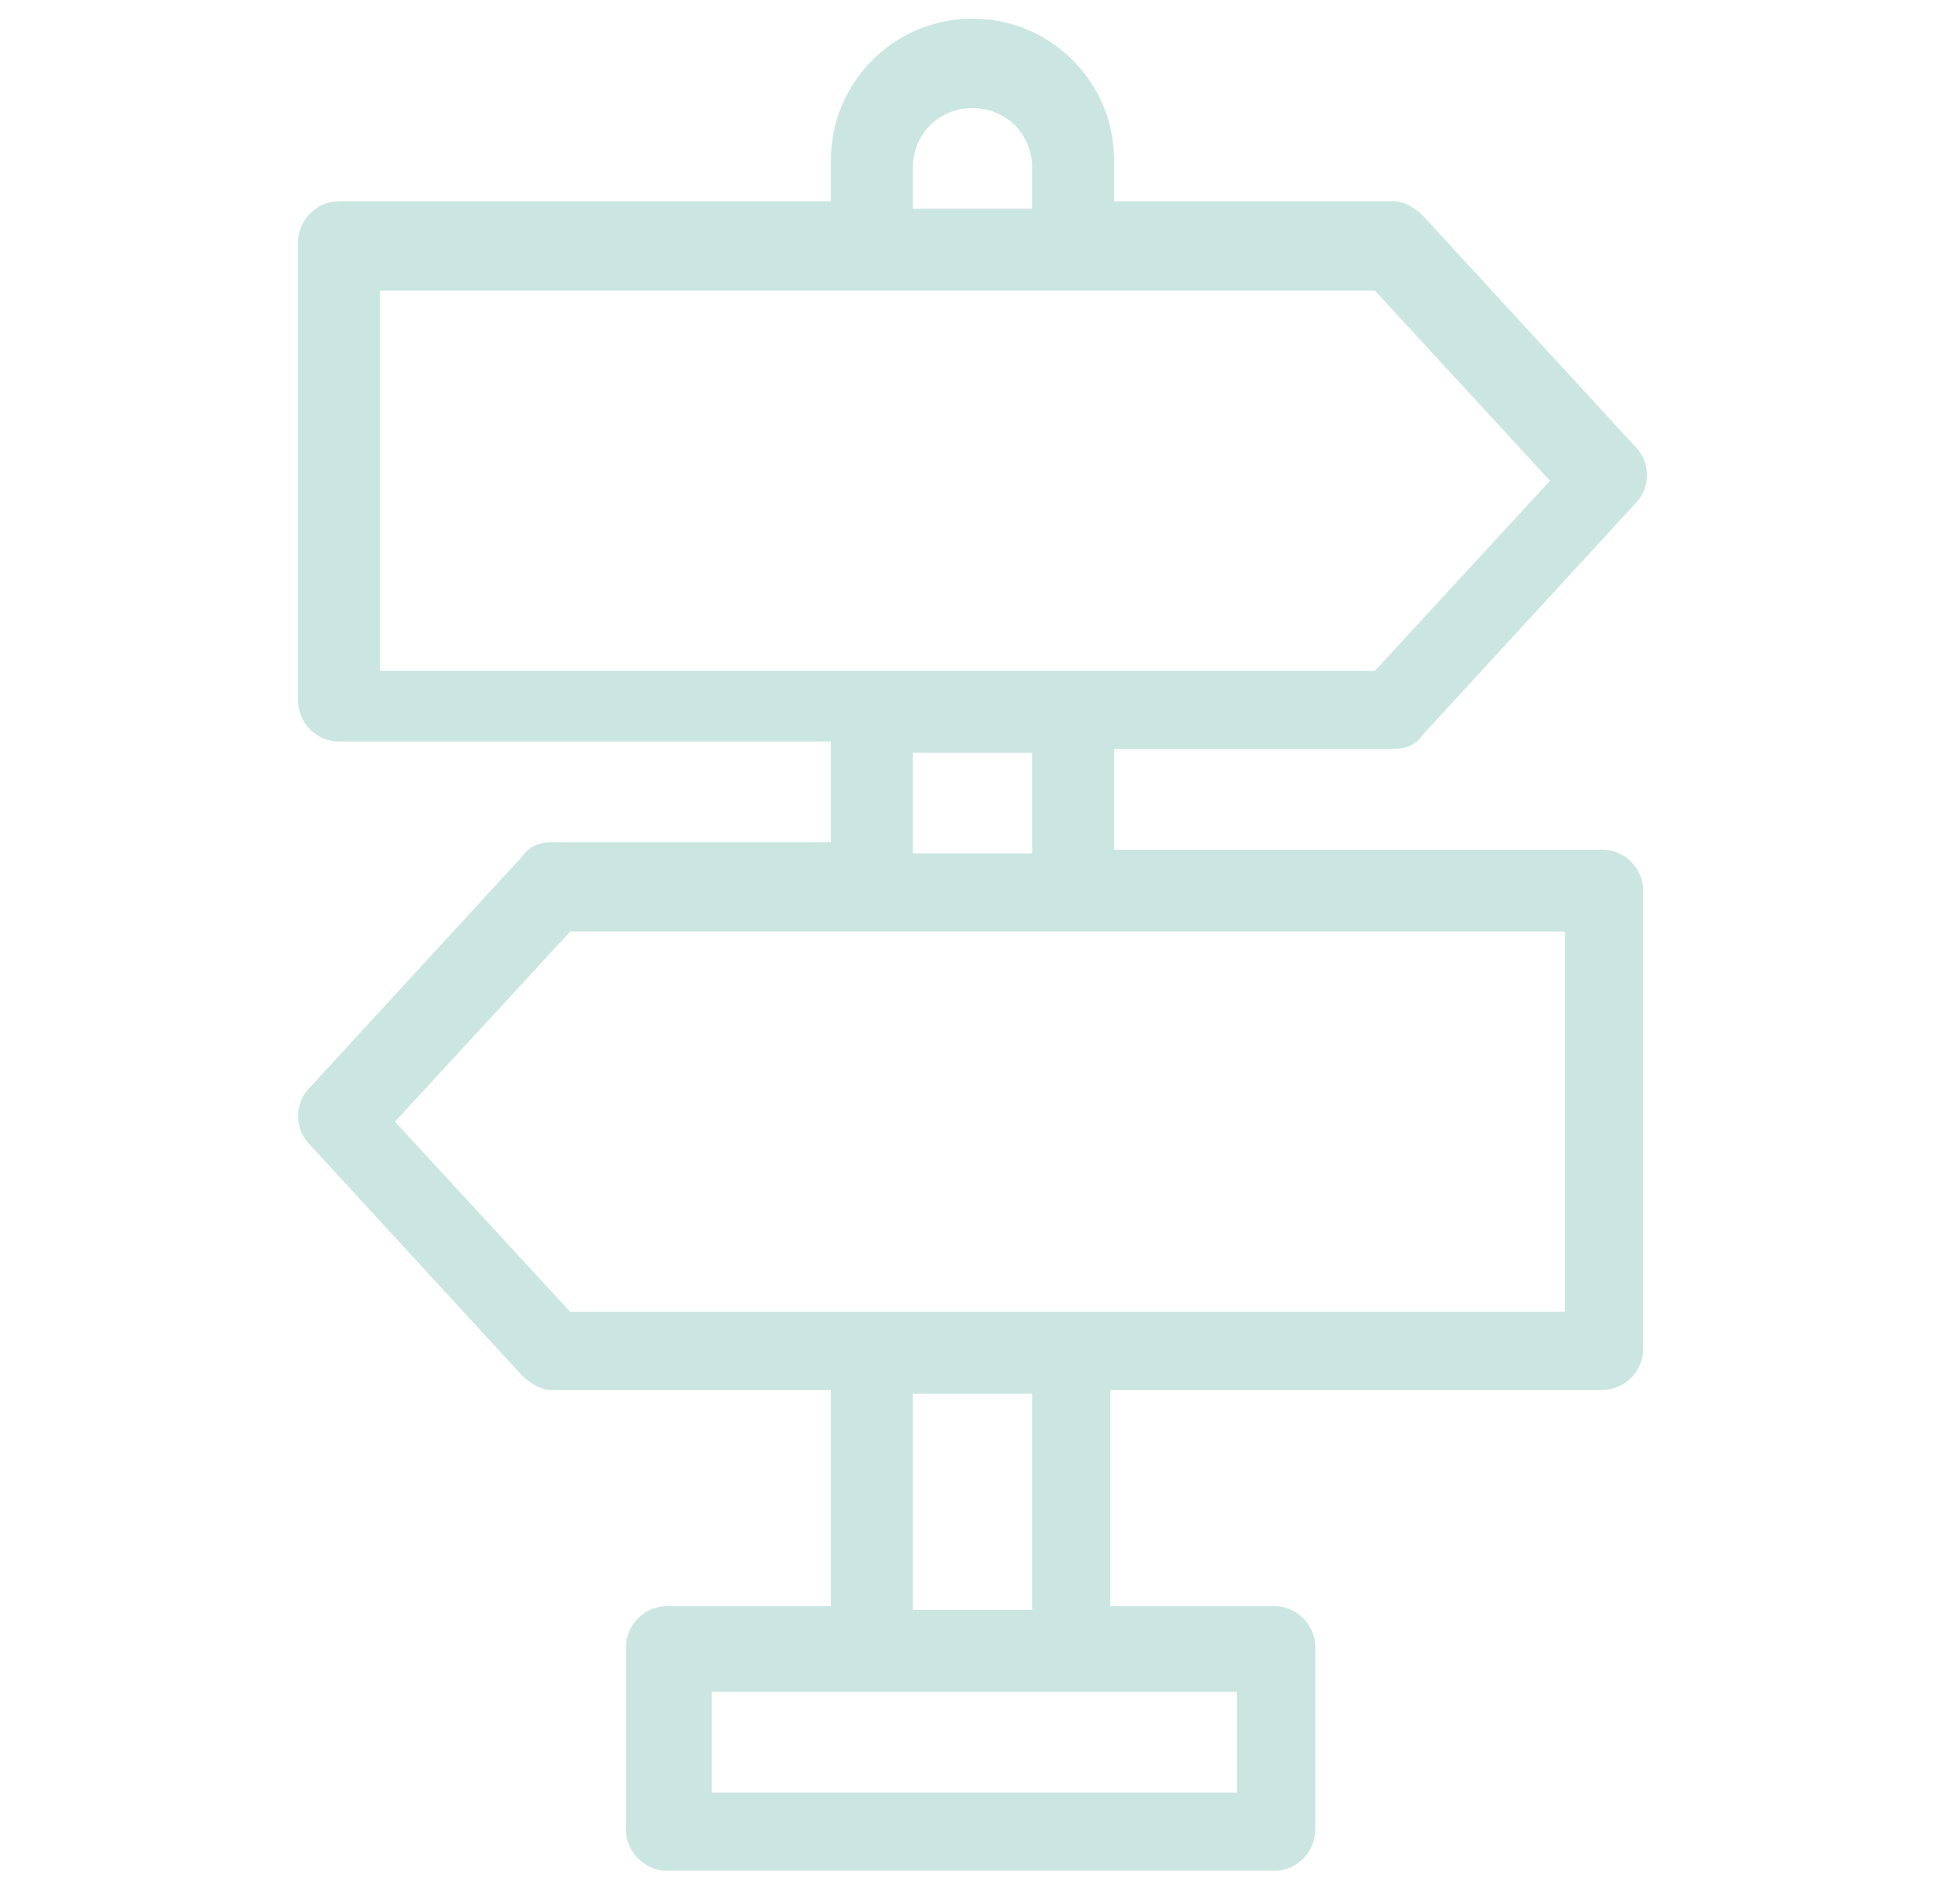<?xml version="1.0" encoding="UTF-8"?>
<svg id="Layer_1" data-name="Layer 1" xmlns="http://www.w3.org/2000/svg" version="1.1" viewBox="0 0 52.2 51.1">
  <defs>
    <style>
      .cls-1 {
        fill: #cbe6e1;
      }

      .cls-1, .cls-2 {
        stroke-width: 0px;
      }

      .cls-2 {
        fill: #e5087e;
      }

      .cls-3 {
        display: none;
      }
    </style>
  </defs>
  <g class="cls-3">
    <path class="cls-1" d="M37.8,37.4h-7.8v-6.9h7.8v6.9ZM38.8,28.6h-9.7c-.5,0-1,.4-1,1v8.8c0,.5.4,1,1,1h9.7c.5,0,1-.4,1-1v-8.8c0-.5-.4-1-1-1"/>
    <path class="cls-1" d="M26.1,17.7c-1.3,0-2.3-1-2.3-2.3s1-2.3,2.3-2.3,2.3,1,2.3,2.3-1,2.3-2.3,2.3M30.3,15.4c0-2.3-1.9-4.3-4.3-4.3s-4.3,1.9-4.3,4.3,1.9,4.3,4.3,4.3,4.3-1.9,4.3-4.3"/>
    <path class="cls-1" d="M24.2,49.1v-22.5c0-.5-.4-1-1-1h-10.2c-.5,0-1,.4-1,1v22.5h-3v-25.7c0-.5-.4-1-1-1H3.1c-.1,0-.2,0-.2-.1,0,0,0,0,0-.1L25.9,2c0,0,.2,0,.3,0l23,20.2c0,0,0,0,0,.1,0,0,0,.1-.2.1h-5c-.5,0-1,.4-1,1v25.7h-18.8ZM14.1,27.6h8.2v21.5h-8.2v-21.5ZM51.2,49.1h-6.2v-24.7h4c.9,0,1.7-.5,2-1.4.3-.8,0-1.7-.6-2.3L27.5.5c-.8-.7-2.1-.7-2.9,0L1.7,20.8c-.7.6-.9,1.5-.6,2.3.3.8,1.1,1.4,2,1.4h4v24.7H1c-.5,0-1,.4-1,1s.4,1,1,1h50.2c.5,0,1-.4,1-1s-.4-1-1-1"/>
  </g>
  <g class="cls-3">
    <path class="cls-2" d="M44,43.5h-1.8v-8.8h1.8v8.8ZM11.9,34.7h28.4v8.9H11.9v-8.9ZM10,43.5h-1.8v-8.8h1.8v8.8ZM2.2,32.3v-1.7c0-.3.2-.5.5-.5h46.8c.3,0,.5.2.5.5v1.7c0,.3-.2.5-.5.5H2.7c-.3,0-.5-.2-.5-.5M10,25.5h1.5v2.7h-1.5v-2.7ZM5.4,23.1v-3.2c0-.3.2-.5.5-.5h40.4c.3,0,.5.2.5.5v3.2c0,.3-.2.5-.5.5H5.9c-.3,0-.5-.2-.5-.5M10,17.1h1.5v.3h-1.5v-.3ZM5.4,14.7v-3.2c0-.3.2-.5.5-.5h40.4c.3,0,.5.2.5.5v3.2c0,.3-.2.5-.5.5H5.9c-.3,0-.5-.2-.5-.5M10,8.3c0-.4.3-.8.8-.8s.8.3.8.8v.8h-1.5v-.8ZM40.6,8.3c0-.4.3-.8.8-.8s.8.3.8.8v.8h-1.5v-.8ZM13.5,17.1h25.2v.3H13.5v-.3ZM42.1,17.4h-1.5v-.3h1.5v.3ZM13.5,25.5h25.2v2.7H13.5v-2.7ZM42.1,28.2h-1.5v-2.7h1.5v2.7ZM49.5,34.7c1.3,0,2.4-1.1,2.4-2.4v-1.7c0-1.3-1.1-2.4-2.4-2.4h-5.4v-2.7h2.2c1.3,0,2.4-1.1,2.4-2.4v-3.2c0-1.3-1.1-2.4-2.4-2.4h-2.2v-.3h2.2c1.3,0,2.4-1.1,2.4-2.4v-3.2c0-1.3-1.1-2.4-2.4-2.4h-2.2v-.8c0-1.5-1.2-2.7-2.7-2.7s-2.7,1.2-2.7,2.7v.8H13.5v-.8c0-1.5-1.2-2.7-2.7-2.7s-2.7,1.2-2.7,2.7v.8h-2.2c-1.3,0-2.4,1.1-2.4,2.4v3.2c0,1.3,1.1,2.4,2.4,2.4h2.2v.3h-2.2c-1.3,0-2.4,1.1-2.4,2.4v3.2c0,1.3,1.1,2.4,2.4,2.4h2.2v2.7H2.7c-1.3,0-2.4,1.1-2.4,2.4v1.7c0,1.3,1.1,2.4,2.4,2.4h3.5v8.9H1.2c-.5,0-1,.4-1,1s.4,1,1,1h49.7c.5,0,1-.4,1-1s-.4-1-1-1h-5v-8.9h3.5Z"/>
  </g>
  <g class="cls-3">
    <path class="cls-1" d="M41.5,39.6c-4.8,0-8.6-3.9-8.6-8.6s2-6.4,5-7.8l2.8,8.1c.1.4.5.6.9.6s.2,0,.3,0c.5-.2.7-.7.6-1.2l-2.8-8.1c.6-.1,1.2-.2,1.9-.2,4.8,0,8.6,3.9,8.6,8.6s-3.9,8.6-8.6,8.6M25.2,29.1l-4.1-13.3h14.2c0,0,.5,1.5.5,1.5l-10.6,11.8ZM10.7,39.6c-4.8,0-8.6-3.9-8.6-8.6s3.9-8.6,8.6-8.6,2.4.3,3.4.7l-4.2,7.5c-.2.3-.2.6,0,.9.2.3.5.5.8.5h8.6c-.5,4.3-4.1,7.7-8.6,7.7M19.3,30h-7l3.4-6.1c1.9,1.4,3.3,3.6,3.6,6.1M19.5,17.2l3.9,12.8h-2.3c-.3-3.2-2-6-4.5-7.7l2.9-5.1ZM41.5,20.5c-.9,0-1.7.1-2.5.3l-1.2-3.6h0s-.9-2.7-.9-2.7c0,0,0,0,0,0l-1-3h1.7c1,0,1.9.8,1.9,1.9s-.3,1.1-.7,1.5c-.4.3-.5.9-.2,1.3.3.4.9.5,1.3.2.9-.7,1.5-1.8,1.5-3,0-2.1-1.7-3.7-3.7-3.7h-3c-.3,0-.6.1-.8.4-.2.2-.2.6-.1.8l1,3h-14.1c0,0-.8-2.4-.8-2.4h2.5c.5,0,.9-.4.9-.9s-.4-.9-.9-.9h-7c-.5,0-.9.4-.9.9s.4.9.9.9h2.5l1,3.3-3.8,6.7c-1.3-.6-2.8-.9-4.3-.9C4.9,20.5.2,25.2.2,31s4.7,10.5,10.5,10.5,10-4.2,10.4-9.6h3.6c.3,0,.5-.1.7-.3l11.1-12.3.7,2.1c-3.7,1.6-6.2,5.3-6.2,9.6s4.7,10.5,10.5,10.5,10.5-4.7,10.5-10.5-4.7-10.5-10.5-10.5"/>
  </g>
  <g class="cls-3">
    <path class="cls-2" d="M51.8,16c-.3-.3-.8-.3-1.1,0l-8.7,8.7c0,0-.1.2-.2.3l-.9,2.6c-.4,1.2-1.1,2.3-2,3.2l-1.1,1.1-11.1-11.1c-.3-.3-.8-.3-1.1,0l-4.8,4.8c-.5.5-1.3.5-1.8,0-.5-.5-.5-1.3,0-1.8l6-6c.8-.8,1.9-1.3,3-1.4l4.4-.4c.2,0,.3,0,.5-.2l8.7-8.7c.3-.3.3-.8,0-1.1s-.8-.3-1.1,0l-8.5,8.5-4.1.4c-.6,0-1.2.2-1.8.4-.6-.2-1.2-.4-1.8-.4l-4.1-.4L11.7,5.8c-.3-.3-.8-.3-1.1,0-.3.3-.3.8,0,1.1l8.7,8.7c.1.1.3.2.5.2l4.4.4s0,0,0,0c-.1,0-.2.2-.3.3l-6,6c-.5.5-.8,1.2-.8,2s.3,1.5.8,2c.5.5,1.2.8,2,.8s1.5-.3,2-.8l4.2-4.2,11.9,11.9c.2.2.4.6.4.9s-.1.7-.4.9c-.5.5-1.3.5-1.8,0l-8-8c-.3-.3-.8-.3-1.1,0-.3.3-.3.8,0,1.1l9.3,9.3c.5.5.5,1.3,0,1.8-.5.5-1.3.5-1.8,0l-9.3-9.3c-.3-.3-.8-.3-1.1,0-.3.3-.3.8,0,1.1l8,8c.2.2.4.6.4.9s-.1.7-.4.9c-.5.5-1.3.5-1.8,0l-8-8c-.3-.3-.8-.3-1.1,0-.3.3-.3.8,0,1.1l6.6,6.6h0c.5.5.5,1.3,0,1.8-.5.5-1.3.5-1.8,0l-12.8-12.8c-.9-.9-1.6-2-2-3.2l-.9-2.6c0-.1-.1-.2-.2-.3L1.5,16c-.3-.3-.8-.3-1.1,0s-.3.8,0,1.1l8.6,8.6.9,2.4c.5,1.4,1.3,2.7,2.4,3.7l12.8,12.8c.6.6,1.3.8,2,.8s1.5-.3,2-.8c.3-.3.6-.8.7-1.2.5.3,1,.4,1.5.4s1.5-.3,2-.8c.3-.3.6-.8.7-1.2.4.3,1,.4,1.5.4s1.5-.3,2-.8c1-1,1.1-2.4.4-3.5.4-.1.9-.4,1.2-.7.5-.5.8-1.2.8-2s-.3-1.5-.8-2l-.3-.3,1.1-1.1c1-1,1.9-2.3,2.4-3.7l.9-2.4,8.6-8.6c.3-.3.3-.8,0-1.1"/>
  </g>
  <g class="cls-3">
    <path class="cls-1" d="M49.1,22.5s-.4.8-.6,1.1c-.4.7-.8,1.4-1.3,2.1h-7.1l-4.3-10.1c-.1-.3-.4-.5-.7-.5s-.6.2-.7.5l-4.7,11-6.6-15.5c-.1-.3-.4-.5-.7-.5s-.6.2-.7.5l-4.7,11-1.8-4.2c-.1-.3-.4-.5-.7-.5H2.1c0-.1,0-.2,0-.4,0-7.4,6-13.4,13.4-13.4s7.5,1.6,10,4.5c.3.3.8.3,1.1,0,2.6-2.9,6.2-4.5,10-4.5,7.4,0,13.4,6,13.4,13.4s-.4,3.6-1.1,5.3M26.1,47.2c-2.4-1.5-14.9-10-22.4-23.6-.2-.3-.5-1.1-.5-1.1,0-.1,0-.2-.1-.4h9.1l4.3,10.1c.1.3.4.5.7.5s.6-.2.7-.5l4.7-11,6.6,15.5c.1.3.4.5.7.5s.6-.2.7-.5l4.7-11,1.8,4.2c.1.3.4.5.7.5h6.5c-7.3,9.6-16.1,15.6-18,16.9M45.2,28.8h-7.1l-2.3-5.4c-.1-.3-.4-.5-.7-.5s-.6.2-.7.5l-4.7,11-6.6-15.5c-.1-.3-.4-.5-.7-.5s-.6.2-.7.5l-4.7,11-3.8-8.9c-.1-.3-.4-.5-.7-.5H2.5c-.1-.5-.2-1-.3-1.5h11.9l2.3,5.4c.1.3.4.5.7.5s.6-.2.7-.5l4.7-11,6.6,15.5c.1.3.4.5.7.5s.6-.2.7-.5l4.7-11,3.8,8.9c.1.3.4.5.7.5h6.7c-.3.5-.7,1-1,1.5M36.7,2.2c-4,0-7.8,1.6-10.6,4.4-2.8-2.8-6.6-4.4-10.6-4.4C7.2,2.2.5,8.9.5,17.2s.4,4,1.2,5.9c0,0,.4.9.6,1.3,8.5,15.3,23.2,24.3,23.4,24.4.1,0,.3.1.4.1s.3,0,.4-.1c.1,0,14.8-9.1,23.4-24.4.2-.4.6-1.2.6-1.3.8-1.9,1.2-3.8,1.2-5.9,0-8.3-6.7-15-15-15"/>
  </g>
  <g class="cls-3">
    <path class="cls-2" d="M8,24.1c0-1.4.3-2.8.9-4,.3,0,.7.1,1,.1h1c2,0,3.6-1.6,3.6-3.6v-.3c0-.5-.1-.9-.3-1.4,1.1-.4,2.3-.7,3.5-.7h1.8s0,0,0,0,0,0,0,0h1.2v5.1s0,0,0,0v2.1c0,.1,0,.2,0,.4.4.9,1.2,1.4,2.2,1.4h2.6c.7,0,1.4.5,1.6,1.1,0,0,0,0,0,0,0,.2.1.4.1.6s0,.4-.1.6c0,0,0,0,0,0-.3.6-.9,1.1-1.6,1.1h-5.8c-1.4,0-2.6-1.2-2.6-2.6v-4.5c0-.5-.4-.9-.9-.9s-.9.4-.9.9v4.5c0,2.4,1.9,4.3,4.3,4.3h1v8.1H8v-12.4ZM8,16.3c0-1,.8-1.9,1.9-1.9h1c.6,0,1.1.2,1.5.7.3.3.4.8.4,1.2v.3c0,1-.9,1.9-1.9,1.9h-1c-.3,0-.7,0-1-.3-.6-.3-.9-1-.9-1.6v-.3ZM15.3,8.2c0-2.4,1.9-4.3,4.3-4.3s4.3,1.9,4.3,4.3-1.9,4.3-4.3,4.3h0c-2.4,0-4.3-2-4.3-4.3M27.3,20.2v1.6c-.5-.2-1-.4-1.6-.4h-2.6c-.2,0-.4,0-.5-.2v-1h4.6ZM40.1,14.4c2.3,0,4.2,1.9,4.2,4.2v5.2c0,1.6-1.3,2.9-2.9,2.9h-10.3c-.9,0-1.7-.8-1.7-1.7,0,0,0,0,0,0s0,0,0,0c0-.9.8-1.7,1.7-1.7h8.9c.5,0,.9-.4.9-.9v-3c0-.5-.4-.9-.9-.9s-.9.4-.9.9v2.1h-8c-.7,0-1.4.2-1.9.6v-2.7c0-.5-.4-.9-.9-.9h-5.5v-4.1h17.4ZM32.3,8.2c0-2.4,1.9-4.3,4.3-4.3s4.3,1.9,4.3,4.3-1.9,4.3-4.3,4.3-4.3-1.9-4.3-4.3M44.2,33.2h-15.1v-5.4c.5.4,1.2.6,1.9.6h10.3c1.1,0,2.1-.4,2.9-1v5.8ZM42.1,47.2h-4.6v-8.8c0-.5-.4-.9-.9-.9s-.9.4-.9.9v8.8h-4.6v-12.2h10.9v12.2ZM18.8,47.2h-4.9v-8.8h4.9v8.8ZM6.2,37.4c0,.5.4.9.9.9h5.1v9.7c0,.5.4.9.9.9h6.6c.5,0,.9-.4.9-.9v-9.7h1.3c.5,0,.9-.4.9-.9v-9h2.2v19.6c0,.5.4.9.9.9s.9-.4.9-.9v-19.7c.2,0,.5-.1.7-.3v6.1c0,.5.4.9.9.9h1.2v13c0,.5.4.9.9.9h12.6c.5,0,.9-.4.9-.9v-13h1.2c.5,0,.9-.4.9-.9v-15.5c0-3-2.3-5.5-5.2-5.9,1.2-1.1,2-2.7,2-4.5,0-3.4-2.7-6.1-6.1-6.1s-6.1,2.7-6.1,6.1.8,3.3,1.9,4.4h-8.7c1.2-1.1,1.9-2.7,1.9-4.4,0-3.4-2.7-6.1-6.1-6.1s-6.1,2.7-6.1,6.1.8,3.4,2,4.5c-.8.2-1.6.4-2.4.7-.6-.5-1.5-.8-2.3-.8h-1c-2,0-3.6,1.6-3.6,3.6v.3c0,1,.4,1.9,1.1,2.6-.7,1.5-1.1,3.2-1.1,4.9v13.3Z"/>
  </g>
  <g class="cls-3">
    <path class="cls-1" d="M50.1,8.5l-14.7,2.1c-.1,0-.2,0-.3.1l-5.9,4.2H11.1V4.9h39v3.6ZM46.6,19.3c0,.8-.6,1.4-1.4,1.4h-2.6v-9.6l4-.6v8.8ZM28.8,24.6c-1.5,0-2.7-1-3-2.4h6c-.3,1.4-1.6,2.4-3,2.4M30.3,34.4c-.5-.2-.9-.2-1.4-.2s-1,0-1.4.2v-8.6c.5.2.9.2,1.4.2s1,0,1.4-.2v8.6ZM28.8,41.9c-1.7,0-3.1-1.4-3.1-3.1s1.4-3.1,3.1-3.1,3.1,1.4,3.1,3.1-1.4,3.1-3.1,3.1M10.9,40.2v-2.9h13.6c-.2.5-.2.9-.2,1.4s0,1,.2,1.4h-13.6ZM9.4,41.5l-2.2.9v-7.2l2.2.9v5.5ZM11.1,19.3v-2.9h18.2c.2,0,.3,0,.4-.1l6-4.2,5.4-.8v9.4H12.5c-.8,0-1.4-.6-1.4-1.4M50.8,3.4H10.3c-.4,0-.8.3-.8.8v15.1c0,1.6,1.3,2.9,2.9,2.9h11.8c.2,1.1.8,2.1,1.6,2.8v10.2c-.2.2-.4.4-.6.6h-14.4v-.3c0-.3-.2-.6-.5-.7l-3.2-1.3v-2.9c0-.4-.3-.8-.8-.8H1.3c-.4,0-.8.3-.8.8s.3.8.8.8h4.4v2.6h0v9.5h0v2.6H1.3c-.4,0-.8.3-.8.8s.3.8.8.8h5.1c.4,0,.8-.3.8-.8v-2.9l3.2-1.3c.3-.1.5-.4.5-.7v-.3h14.4c.8,1,2.1,1.7,3.5,1.7,2.5,0,4.6-2.1,4.6-4.6s-.7-2.7-1.7-3.5v-10.2c.8-.7,1.4-1.7,1.6-2.8h11.8c1.6,0,2.9-1.3,2.9-2.9v-9l2.8-.4c.4,0,.6-.4.6-.7v-5c0-.4-.3-.8-.8-.8"/>
    <path class="cls-1" d="M19.1,9c.5,0,.9.4.9.9s-.4.9-.9.9-.9-.4-.9-.9.4-.9.9-.9M19.1,12.4c1.3,0,2.4-1.1,2.4-2.4s-1.1-2.4-2.4-2.4-2.4,1.1-2.4,2.4,1.1,2.4,2.4,2.4"/>
  </g>
  <g class="cls-3">
    <path class="cls-2" d="M44.1,46.8c0,.9-.7,1.7-1.7,1.7H9.8c-.9,0-1.7-.7-1.7-1.7V4.3c0-.9.7-1.7,1.7-1.7h32.7c.9,0,1.7.7,1.7,1.7v42.6ZM42.4.7H9.8c-1.9,0-3.5,1.6-3.5,3.5v42.6c0,1.9,1.6,3.5,3.5,3.5h32.7c1.9,0,3.5-1.6,3.5-3.5V4.3c0-1.9-1.6-3.5-3.5-3.5"/>
    <path class="cls-2" d="M15.2,27.3h-2.4v-2.4h2.4v2.4ZM16.2,23h-4.3c-.5,0-.9.4-.9.9v4.3c0,.5.4.9.9.9h4.3c.5,0,.9-.4.9-.9v-4.3c0-.5-.4-.9-.9-.9"/>
    <path class="cls-2" d="M23.3,27.3h-2.4v-2.4h2.4v2.4ZM24.2,23h-4.3c-.5,0-.9.4-.9.9v4.3c0,.5.4.9.9.9h4.3c.5,0,.9-.4.9-.9v-4.3c0-.5-.4-.9-.9-.9"/>
    <path class="cls-2" d="M31.3,27.3h-2.4v-2.4h2.4v2.4ZM32.3,23h-4.3c-.5,0-.9.4-.9.9v4.3c0,.5.4.9.9.9h4.3c.5,0,.9-.4.9-.9v-4.3c0-.5-.4-.9-.9-.9"/>
    <path class="cls-2" d="M39.4,27.3h-2.4v-2.4h2.4v2.4ZM40.3,23h-4.3c-.5,0-.9.4-.9.9v4.3c0,.5.4.9.9.9h4.3c.5,0,.9-.4.9-.9v-4.3c0-.5-.4-.9-.9-.9"/>
    <path class="cls-2" d="M15.2,35.4h-2.4v-2.4h2.4v2.4ZM16.2,31.1h-4.3c-.5,0-.9.4-.9.9v4.3c0,.5.4.9.9.9h4.3c.5,0,.9-.4.9-.9v-4.3c0-.5-.4-.9-.9-.9"/>
    <path class="cls-2" d="M23.3,35.4h-2.4v-2.4h2.4v2.4ZM24.2,31.1h-4.3c-.5,0-.9.4-.9.9v4.3c0,.5.4.9.9.9h4.3c.5,0,.9-.4.9-.9v-4.3c0-.5-.4-.9-.9-.9"/>
    <path class="cls-2" d="M31.3,35.4h-2.4v-2.4h2.4v2.4ZM32.3,31.1h-4.3c-.5,0-.9.4-.9.9v4.3c0,.5.4.9.9.9h4.3c.5,0,.9-.4.9-.9v-4.3c0-.5-.4-.9-.9-.9"/>
    <path class="cls-2" d="M39.4,43.4h-2.4v-10.5h2.4v10.5ZM40.3,31.1h-4.3c-.5,0-.9.4-.9.9v12.4c0,.5.4.9.9.9h4.3c.5,0,.9-.4.9-.9v-12.4c0-.5-.4-.9-.9-.9"/>
    <path class="cls-2" d="M15.2,43.4h-2.4v-2.4h2.4v2.4ZM16.2,39.2h-4.3c-.5,0-.9.4-.9.9v4.3c0,.5.4.9.9.9h4.3c.5,0,.9-.4.9-.9v-4.3c0-.5-.4-.9-.9-.9"/>
    <path class="cls-2" d="M23.3,43.4h-2.4v-2.4h2.4v2.4ZM24.2,39.2h-4.3c-.5,0-.9.4-.9.9v4.3c0,.5.4.9.9.9h4.3c.5,0,.9-.4.9-.9v-4.3c0-.5-.4-.9-.9-.9"/>
    <path class="cls-2" d="M31.3,43.4h-2.4v-2.4h2.4v2.4ZM32.3,39.2h-4.3c-.5,0-.9.4-.9.9v4.3c0,.5.4.9.9.9h4.3c.5,0,.9-.4.9-.9v-4.3c0-.5-.4-.9-.9-.9"/>
    <path class="cls-2" d="M39.4,16.6c0,.1,0,.2-.2.2H13c-.1,0-.2,0-.2-.2v-8.1c0-.1,0-.2.2-.2h26.1c.1,0,.2,0,.2.2v8.1ZM39.2,6.4H13c-1.1,0-2.1.9-2.1,2.1v8.1c0,1.1.9,2.1,2.1,2.1h26.1c1.1,0,2.1-.9,2.1-2.1v-8.1c0-1.1-.9-2.1-2.1-2.1"/>
  </g>
  <g class="cls-3">
    <path class="cls-1" d="M42.8,42.2h-25.3c-3.7,0-6.8-3-6.8-6.8s.4-2.8,1.2-3.9c1.3-1.8,3.3-2.8,5.5-2.8h2.5c.5,0,.9-.4.9-.9,0-3.4,1.9-6.6,4.9-8.2,1.4-.7,2.8-1.1,4.4-1.1,5.1,0,9.3,4.2,9.3,9.3s.4.9.9.9h2.3c3.7,0,6.8,3,6.8,6.8s-3,6.8-6.8,6.8M7.9,22.9c0-4.9,4-8.8,8.8-8.8s6,1.7,7.6,4.3c-2.9,1.9-4.8,5-5.1,8.5h-1.6c-2.5,0-4.8,1.1-6.4,2.9-2.1-1.7-3.3-4.2-3.3-6.9M42.8,26.9h-1.4c-.5-5.7-5.3-10.2-11.1-10.2s-3,.3-4.4.9c-1.9-3.2-5.4-5.3-9.2-5.3-5.9,0-10.6,4.8-10.6,10.6s1.5,6.3,4,8.3c-.7,1.3-1.1,2.7-1.1,4.2,0,4.7,3.8,8.6,8.6,8.6h25.3c4.7,0,8.6-3.8,8.6-8.6s-3.8-8.6-8.6-8.6"/>
    <path class="cls-1" d="M16.7,10.6c.5,0,.9-.4.9-.9v-1.7c0-.5-.4-.9-.9-.9s-.9.4-.9.9v1.7c0,.5.4.9.9.9"/>
    <path class="cls-1" d="M3.4,22h-1.7c-.5,0-.9.4-.9.9s.4.9.9.9h1.7c.5,0,.9-.4.9-.9s-.4-.9-.9-.9"/>
    <path class="cls-1" d="M6.7,14.2c.2.2.4.3.6.3s.5,0,.6-.3c.4-.4.4-.9,0-1.3l-1.2-1.2c-.4-.4-.9-.4-1.3,0-.4.4-.4.9,0,1.3l1.2,1.2Z"/>
    <path class="cls-1" d="M6.7,31.7l-1.2,1.2c-.4.4-.4.9,0,1.3.2.2.4.3.6.3s.5,0,.6-.3l1.2-1.2c.4-.4.4-.9,0-1.3-.4-.4-.9-.4-1.3,0"/>
    <path class="cls-1" d="M26.1,14.4c.2,0,.5,0,.6-.3l1.2-1.2c.4-.4.4-.9,0-1.3-.4-.4-.9-.4-1.3,0l-1.2,1.2c-.4.4-.4.9,0,1.3s.4.3.6.3"/>
  </g>
  <g class="cls-3">
    <path class="cls-2" d="M49.1,48.6h-6.8v-4.6c0-3.3-2.7-5.9-5.9-5.9s-5.9,2.7-5.9,5.9v4.6h-6.8v-15.6h25.6v15.6ZM40,48.6h-7.4v-4.6c0-2,1.7-3.7,3.7-3.7s3.7,1.7,3.7,3.7v4.6ZM32.7,30.8v-4.6c0-2,1.7-3.7,3.7-3.7s3.7,1.7,3.7,3.7v4.6h-7.4ZM27.8,13.7h17.1v17.1h-2.6v-4.6c0-3.3-2.7-5.9-5.9-5.9s-5.9,2.7-5.9,5.9v4.6h-2.6V13.7ZM36.3,2.9l9.8,8.5h-19.5l9.8-8.5ZM50.3,30.8h-3.1V13.7h2c.5,0,.9-.3,1.1-.7.2-.4,0-.9-.3-1.2L37.1.5c-.4-.4-1.1-.4-1.5,0l-12.8,11.2c-.4.3-.5.8-.3,1.2.2.4.6.7,1.1.7h2v11.8h-6.4c-.3,0-.6.1-.8.4L1.1,45.3c-.2.2-.3.5-.3.7v3.6c0,.6.5,1.1,1.1,1.1s1.1-.5,1.1-1.1v-3.2l16.6-18.8h5.9v3h-3.1c-.3,0-.6.2-.8.4,0,0,0,0,0,0l-12.3,14.2c-.2.2-.3.5-.3.7v3.6c0,.6.5,1.1,1.1,1.1s1.1-.5,1.1-1.1v-3.2l10.1-11.6v14.8c0,.6.5,1.1,1.1,1.1h27.8c.6,0,1.1-.5,1.1-1.1v-17.8c0-.6-.5-1.1-1.1-1.1"/>
    <path class="cls-2" d="M10.8,7.5c1.5,0,2.7,1.2,2.7,2.7s-1.2,2.7-2.7,2.7-2.7-1.2-2.7-2.7,1.2-2.7,2.7-2.7M10.8,15.2c2.7,0,5-2.2,5-5s-2.2-5-5-5-5,2.2-5,5,2.2,5,5,5"/>
    <path class="cls-2" d="M10.8,4.1c.6,0,1.1-.5,1.1-1.1v-1.6c0-.6-.5-1.1-1.1-1.1s-1.1.5-1.1,1.1v1.6c0,.6.5,1.1,1.1,1.1"/>
    <path class="cls-2" d="M15.9,6.2c.3,0,.6-.1.8-.3l1.1-1.1c.4-.4.4-1.2,0-1.6-.4-.4-1.2-.4-1.6,0l-1.1,1.1c-.4.4-.4,1.2,0,1.6.2.2.5.3.8.3"/>
    <path class="cls-2" d="M16.9,10.2c0,.6.5,1.1,1.1,1.1h1.6c.6,0,1.1-.5,1.1-1.1s-.5-1.1-1.1-1.1h-1.6c-.6,0-1.1.5-1.1,1.1"/>
    <path class="cls-2" d="M16.7,14.6c-.4-.4-1.2-.4-1.6,0-.4.4-.4,1.2,0,1.6l1.1,1.1c.2.2.5.3.8.3s.6-.1.8-.3c.4-.4.4-1.2,0-1.6l-1.1-1.1Z"/>
    <path class="cls-2" d="M9.7,17.5v1.6c0,.6.5,1.1,1.1,1.1s1.1-.5,1.1-1.1v-1.6c0-.6-.5-1.1-1.1-1.1s-1.1.5-1.1,1.1"/>
    <path class="cls-2" d="M4.9,14.6l-1.1,1.1c-.4.4-.4,1.2,0,1.6.2.2.5.3.8.3s.6-.1.8-.3l1.1-1.1c.4-.4.4-1.2,0-1.6-.4-.4-1.2-.4-1.6,0"/>
    <path class="cls-2" d="M1.9,11.4h1.6c.6,0,1.1-.5,1.1-1.1s-.5-1.1-1.1-1.1h-1.6c-.6,0-1.1.5-1.1,1.1s.5,1.1,1.1,1.1"/>
    <path class="cls-2" d="M4.9,5.9c.2.2.5.3.8.3s.6-.1.8-.3c.4-.4.4-1.2,0-1.6l-1.1-1.1c-.4-.4-1.2-.4-1.6,0-.4.4-.4,1.2,0,1.6l1.1,1.1Z"/>
  </g>
  <g class="cls-3">
    <path class="cls-1" d="M49.4,41.3l-4.4-4.4c-.2-.2-.6-.3-.9-.2l-4.7,1.3c-.3,0-.6.3-.7.7l-1.3,4.7c0,.3,0,.7.2.9l4.4,4.4c-2.7.4-5.4-.5-7.4-2.5-2.4-2.4-3.2-6.1-2-9.3.1-.3,0-.7-.2-1L15.7,19.2c-.2-.2-.4-.3-.7-.3s-.2,0-.3,0c-3.2,1.2-6.9.5-9.3-2-2-2-2.9-4.7-2.5-7.4l4.4,4.4c.2.2.6.3.9.2l4.7-1.3c.3,0,.6-.3.7-.7l1.3-4.7c0-.3,0-.7-.2-.9l-4.4-4.4c2.7-.4,5.4.5,7.4,2.5,2.4,2.4,3.2,6.1,2,9.3-.1.3,0,.7.2,1l6.6,6.6s0,0,0,0l3.5,3.5h0l6.6,6.6c.3.3.7.3,1,.2,3.2-1.2,6.9-.5,9.3,2,2,2,2.9,4.7,2.5,7.4M39.1,10.4c0,0,.1-.2.2-.3l1.7-3.4,6.4-4.3,2,2-4.3,6.4-3.4,1.6c-.1,0-.2.1-.3.2l-10.5,10.5-2.2-2.2,10.5-10.5ZM25.3,33.9c-.1.1-.4.1-.5,0-1-1-2.7-1.1-3.8,0-.5.5-.8,1.2-.8,1.9,0,.7.3,1.4.8,1.9l.3.3-9.4,9.4c-2.1,2.1-5.5,2.2-7.6.2-1-1-1.6-2.4-1.6-3.8,0-1.4.5-2.7,1.5-3.7l9.6-9.6.3.3c.5.5,1.2.8,1.9.8.7,0,1.4-.3,1.9-.8.5-.5.8-1.2.8-1.9,0-.7-.3-1.4-.8-1.9,0,0-.1-.2-.1-.3s0-.2,0-.2l1.3-1.3,7.5,7.5-1.3,1.3ZM48.3,32.6c-2.8-2.8-6.9-3.8-10.7-2.6l-5.5-5.5,10.4-10.4,3.5-1.7c.1,0,.3-.2.4-.3l4.9-7.2c.3-.4.2-.9-.1-1.2l-3.1-3.1c-.3-.3-.8-.4-1.2-.1l-7.2,4.9c-.1,0-.2.2-.3.4l-1.7,3.5-10.4,10.4-5.5-5.5c1.2-3.8.2-7.9-2.6-10.7C16.2.5,12-.5,8.2.8c-.3.1-.5.4-.6.7,0,.3,0,.6.3.9l5.2,5.2-1,3.7-3.7,1L3.2,7.1c-.2-.2-.6-.3-.9-.3-.3,0-.6.3-.7.6-1.3,3.9-.3,8,2.5,10.9,2.8,2.8,6.9,3.8,10.7,2.6l2.9,2.9-1.3,1.3c-.4.4-.7,1-.7,1.6,0,.6.2,1.2.7,1.6.2.2.2.4.2.6,0,.2,0,.4-.2.5-.3.3-.8.3-1.1,0l-.9-.9c-.4-.4-1-.4-1.3,0l-10.2,10.2c-1.4,1.4-2.1,3.2-2.1,5.1,0,2,.8,3.8,2.2,5.1,1.4,1.3,3.2,2,5,2s3.8-.7,5.2-2.2l10.1-10.1c.2-.2.3-.4.3-.7s0-.5-.3-.7l-.9-.9c-.2-.2-.2-.4-.2-.6,0-.2,0-.4.2-.5.3-.3.8-.3,1.1,0s1,.7,1.6.7c.6,0,1.2-.2,1.6-.7l1.3-1.3,2.9,2.9c-1.2,3.8-.2,7.9,2.6,10.7,2,2,4.7,3.1,7.4,3.1s2.3-.2,3.5-.6c.3-.1.5-.4.6-.7,0-.3,0-.7-.3-.9l-5.2-5.2,1-3.7,3.7-1,5.2,5.2c.2.2.6.3.9.3.3,0,.6-.3.7-.6,1.3-3.9.3-8-2.5-10.9"/>
    <path class="cls-1" d="M16.2,34.2l-8.1,8.1c-.4.4-.4,1,0,1.3.2.2.4.3.7.3s.5,0,.7-.3l8.1-8.1c.4-.4.4-1,0-1.3-.4-.4-1-.4-1.3,0"/>
  </g>
  <g class="cls-3">
    <path class="cls-2" d="M37.6,9.3c0,6.7-9.4,13.7-11.5,15.1-2.1-1.5-11.5-8.4-11.5-15.1s2.7-6,6-6,3.8.9,4.9,2.5c.3.4.9.4,1.2,0,1.1-1.6,3-2.5,4.9-2.5,3.3,0,6,2.7,6,6M48.2,17.4c-.6,0-1.2.2-1.7.5V4.6c0-1.8-1.4-3.2-3.2-3.2s-1.4.3-2,.7c-.5-1.1-1.6-1.9-2.9-1.9s-2.8,1.1-3.1,2.5c-1.1-.6-2.3-1-3.7-1-2.1,0-4.1.9-5.5,2.4-1.4-1.5-3.4-2.4-5.5-2.4s-2.6.3-3.7,1c-.3-1.4-1.6-2.5-3.1-2.5s-2.4.8-2.9,1.9c-.5-.4-1.2-.7-2-.7-1.8,0-3.2,1.4-3.2,3.2v13.3c-.5-.3-1.1-.5-1.7-.5-1.8,0-3.2,1.4-3.2,3.2v14.7c0,2.2.8,4.3,2.4,5.9l2.5,2.6v6.3c0,.4.3.8.8.8s.8-.3.8-.8v-6.6c0-.2,0-.4-.2-.5l-2.7-2.8c-1.3-1.3-2-3.1-2-4.9v-14.7c0-.9.8-1.7,1.7-1.7s1.7.8,1.7,1.7v10c0,.4.3.8.8.8,4.6,0,6.6,3,6.7,3.2.2.4.7.5,1,.2.4-.2.5-.7.2-1,0-.1-2.3-3.5-7.3-3.8V4.6c0-.9.8-1.7,1.7-1.7s1.7.8,1.7,1.7v16.9c0,.4.3.8.8.8s.8-.3.8-.8V3.4c0-.9.8-1.7,1.7-1.7s1.7.8,1.7,1.7v.3c-1.5,1.4-2.5,3.4-2.5,5.6s1,4.8,2.5,7v5.2c0,.4.3.8.8.8s.8-.3.8-.8v-3.2c3.1,3.8,7.1,6.7,8.3,7.5v9.1c0,2.2-.5,4.4-1.5,6.4l-.9,1.9c0,.1,0,.2,0,.3v6.6c0,.4.3.8.8.8s.8-.3.8-.8v-6.4l.8-1.7c.3-.7.6-1.4.9-2.2.2.8.5,1.5.9,2.2l.8,1.7v6.4c0,.4.3.8.8.8s.8-.3.8-.8v-6.6c0-.1,0-.2,0-.3l-.9-1.9c-1-2-1.5-4.2-1.5-6.4v-9.1c1.2-.8,5.2-3.7,8.3-7.5v3.2c0,.4.3.8.8.8s.8-.3.8-.8v-5.2c1.4-2.2,2.5-4.5,2.5-7s-1-4.2-2.5-5.6v-.3c0-.9.8-1.7,1.7-1.7s1.7.8,1.7,1.7v18.1c0,.4.3.8.8.8s.8-.3.8-.8V4.6c0-.9.8-1.7,1.7-1.7s1.7.8,1.7,1.7v25.3c-5,.3-7.2,3.7-7.3,3.8-.2.4-.1.8.2,1,.3.2.8.1,1-.2,0-.1,2.1-3.2,6.7-3.2s.8-.3.8-.8v-10c0-.9.8-1.7,1.7-1.7s1.7.8,1.7,1.7v14.7c0,1.8-.7,3.6-2,4.9l-2.7,2.8c-.1.1-.2.3-.2.5v6.6c0,.4.3.8.8.8s.8-.3.8-.8v-6.3l2.5-2.6c1.5-1.6,2.4-3.7,2.4-5.9v-14.7c0-1.8-1.4-3.2-3.2-3.2"/>
  </g>
  <g class="cls-3">
    <path class="cls-1" d="M49.5,5c-1.2,7-4.6,20.2-14.2,29.8-9.6,9.6-22.8,13-29.8,14.2-.8.1-1.6-.1-2.1-.7-.6-.6-.8-1.4-.7-2.1,1.2-7,4.6-20.2,14.2-29.8C26.5,6.8,39.6,3.3,46.6,2.2c.1,0,.3,0,.4,0,.6,0,1.3.3,1.7.7.6.6.8,1.4.7,2.1M50.1,1.5c-1-1-2.4-1.5-3.8-1.2-7.2,1.2-20.8,4.8-30.8,14.7C5.6,24.9,2.1,38.5.8,45.8c-.2,1.4.2,2.8,1.2,3.8s1.9,1.3,3.1,1.3.5,0,.7,0c7.2-1.2,20.8-4.8,30.8-14.7,9.9-9.9,13.5-23.6,14.7-30.8.2-1.4-.2-2.8-1.2-3.8"/>
    <path class="cls-1" d="M34.5,26.7l-9.5-9.5c3.2-2.2,6.3-3.4,8.7-3.4s2.4.4,3.1,1.1c2.1,2.1,1.1,6.9-2.3,11.8M31.1,30.6c-.8.8-1.6,1.5-2.4,2.2l-9.9-9.9c.7-.8,1.4-1.6,2.2-2.4.8-.8,1.6-1.5,2.4-2.2l9.9,9.9c-.7.8-1.4,1.6-2.2,2.4M15.4,36.2c-2.1-2.1-1.1-6.9,2.3-11.8l9.5,9.5c-4.9,3.4-9.7,4.4-11.8,2.3M22.9,16.3c-1.1.9-2.2,1.8-3.2,2.8-1,1-2,2.1-2.8,3.2-4.7,6.1-5.8,12.2-2.8,15.2s2.7,1.6,4.5,1.6c3.1,0,6.9-1.5,10.7-4.5,1.1-.9,2.2-1.8,3.2-2.8s2-2.1,2.8-3.2c4.7-6.1,5.8-12.2,2.8-15.2-3-3-9.1-1.8-15.2,2.8"/>
  </g>
  <g class="cls-3">
    <path class="cls-2" d="M49.8,40.5c0,0,0,.1,0,.2s0,.1,0,.2v6.8s-8.4-7.7-8.4-7.7c-.2-.2-.4-.3-.7-.3h-22.9c-2.9,0-5.3-2.1-5.3-4.8v-2.1s21.6,0,21.6,0c4,0,7.3-3,7.3-6.8v-15.1s3,0,3,0c2.9,0,5.3,2.2,5.3,4.8v24.7ZM2.4,32.1c0,0,0-.1,0-.2s0-.1,0-.2V7c0-2.7,2.4-4.8,5.3-4.8h26.5c2.9,0,5.3,2.1,5.3,4.8v19.1c0,2.7-2.4,4.8-5.3,4.8H11.4c-.2,0-.5.1-.7.3l-8.3,7.7v-6.8ZM44.5,9h-3s0-2.1,0-2.1c0-3.7-3.3-6.8-7.3-6.8H7.7C3.7.3.4,3.3.4,7v24.8s0,0,0,0h0s0,9.2,0,9.2c0,.4.2.7.6.9.1,0,.3,0,.4,0,.2,0,.5,0,.6-.3l8.7-8v1.1c0,3.7,3.3,6.8,7.3,6.8h22.5s9.7,8.9,9.7,8.9c.2.2.4.3.7.3s.3,0,.4,0c.4-.2.6-.5.6-.9v-9.2s0,0,0,0h0s0-24.9,0-24.9c0-3.7-3.3-6.8-7.3-6.7"/>
    <path class="cls-2" d="M10.7,9.1h20.5c.5,0,1-.5,1-1s-.4-1-1-1H10.7c-.5,0-1,.5-1,1s.4,1,1,1"/>
    <path class="cls-2" d="M10.7,16.6h20.5c.5,0,1-.5,1-1s-.4-1-1-1H10.7c-.5,0-1,.5-1,1s.4,1,1,1"/>
    <path class="cls-2" d="M32.2,23c0-.5-.4-1-1-1H10.7c-.5,0-1,.5-1,1s.4,1,1,1h20.5c.5,0,1-.5,1-1"/>
  </g>
  <g class="cls-3">
    <path class="cls-1" d="M17.7,40.9c4.3-.3,8.1-2.9,10-6.6,2,2.3,4.7,3.7,7.7,3.9v8.8h-17.7v-6ZM6.3,28.6v-14c0-5.8,4.7-10.4,10.4-10.4s5.4,1.1,7.4,3.1c2,2,3.1,4.6,3.1,7.4v14c0,1.2-.2,2.4-.6,3.5-1.4,3.9-4.9,6.5-8.9,6.9v-7.5l5.5-5.5c.4-.4.4-1,0-1.4-.4-.4-1-.4-1.4,0l-4.1,4.1v-6.4l5.5-5.5c.4-.4.4-1,0-1.4-.4-.4-1-.4-1.4,0l-4.1,4.1v-6.9c0-.5-.4-1-1-1s-1,.4-1,1v6.9l-4.1-4.1c-.4-.4-1-.4-1.4,0-.4.4-.4,1,0,1.4l5.5,5.5v6.4l-4.1-4.1c-.4-.4-1-.4-1.4,0-.4.4-.4,1,0,1.4l5.5,5.5v7.5c-5.3-.5-9.5-5-9.5-10.4M36.3,17.2c5.3,0,9.6,4.3,9.6,9.6s-3.8,9-8.6,9.5v-5.4l4.1-4.1c.4-.4.4-1,0-1.4-.4-.4-1-.4-1.4,0l-2.8,2.8v-5.9c0-.5-.4-1-1-1s-1,.4-1,1v5.9l-2.8-2.8c-.4-.4-1-.4-1.4,0-.4.4-.4,1,0,1.4l4.1,4.1v5.4c-2.8-.3-5.3-1.7-6.9-4,.4-1.2.6-2.4.6-3.6v-8c1.8-2.1,4.4-3.4,7.3-3.4M50.8,46.9h-13.5v-8.8c5.9-.5,10.5-5.4,10.5-11.4s-5.2-11.5-11.5-11.5-5.2.9-7.3,2.6v-3.2c0-3.3-1.3-6.4-3.6-8.7-2.3-2.3-5.4-3.6-8.7-3.6-6.8,0-12.4,5.5-12.4,12.4v14c0,6.5,5,11.8,11.4,12.3v6H1.4c-.5,0-1,.4-1,1s.4,1,1,1h49.5c.5,0,1-.4,1-1s-.4-1-1-1"/>
  </g>
  <g class="cls-3">
    <path class="cls-2" d="M26.1,9.1c2.9,0,5.2,2.4,5.2,5.2s-2.4,5.2-5.2,5.2-5.2-2.4-5.2-5.2,2.4-5.2,5.2-5.2M26.1,21.5c4,0,7.2-3.2,7.2-7.2s-3.2-7.2-7.2-7.2-7.2,3.2-7.2,7.2,3.2,7.2,7.2,7.2"/>
    <path class="cls-2" d="M49.4,47.9c-.5.7-1.2,1.1-2,1.1h-6.5l-5-9.5,10.3-3.7,3.5,9.9c.3.8.2,1.6-.3,2.3M34,40.1l4.6,8.9H9.5l24.5-8.9ZM2.8,47.9c-.5-.7-.6-1.5-.3-2.3l4.7-13.2,11.4,11.2-14.4,5.2c-.5-.2-1-.5-1.4-1M10.3,28.6h6.9c3.7,6,8,10.3,8.2,10.5.2.2.4.3.7.3s.5,0,.7-.3c.2-.2,4.4-4.5,8.1-10.4h7c1.1,0,2,.7,2.4,1.7l1.3,3.6-11.4,4.1h0l-13.6,4.9-12.7-12.5h0c.4-1.1,1.3-1.8,2.4-1.8M26.1,2.1c6.5,0,11.9,5.3,11.9,11.9s-1.5,8.3-4.5,13.2c-2.7,4.6-6,8.3-7.4,9.8-1.4-1.5-4.7-5.2-7.5-9.8-2.9-4.8-4.3-9.3-4.3-13.2,0-6.5,5.3-11.9,11.9-11.9M51.5,45l-3.9-10.8s0,0,0,0h0s-1.6-4.5-1.6-4.5c-.6-1.8-2.3-2.9-4.2-2.9h-5.9c2.6-4.7,3.9-9,3.9-12.8C39.9,6.3,33.7.1,26.1.1s-13.8,6.2-13.8,13.8,1.3,8.2,3.8,12.8h-5.8c-1.9,0-3.6,1.2-4.2,2.9L.7,45c-.5,1.4-.3,2.9.6,4,.7,1,1.7,1.6,2.8,1.8,0,0,0,0,0,0,0,0,0,0,0,0,0,0,.2,0,.3,0,.2,0,.3,0,.4,0h42.5c1.4,0,2.8-.7,3.6-1.9.8-1.2,1-2.7.6-4"/>
  </g>
  <path class="cls-1" d="M42,35.2H15.3l-4.7-5.1,4.7-5.1h26.7v10.1ZM27.7,43.2h-3.2v-5.8h3.2v5.8ZM33.2,48.1h-14.1v-2.7h14.1v2.7ZM24.5,20.2h3.2v2.7h-3.2v-2.7ZM10.2,7.8h26.7l4.7,5.1-4.7,5.1H10.2V7.8ZM24.5,4.5c0-.9.7-1.6,1.6-1.6s1.6.7,1.6,1.6v1.1h-3.2v-1.1ZM43.1,22.8h-13.2v-2.7h7.5c.3,0,.6-.1.8-.4l5.7-6.2c.4-.4.4-1.1,0-1.5l-5.7-6.2c-.2-.2-.5-.4-.8-.4h-7.5v-1.1c0-2.1-1.7-3.8-3.8-3.8s-3.8,1.7-3.8,3.8v1.1h-13.2c-.6,0-1.1.5-1.1,1.1v12.3c0,.6.5,1.1,1.1,1.1h13.2v2.7h-7.5c-.3,0-.6.1-.8.4l-5.7,6.2c-.4.4-.4,1.1,0,1.5l5.7,6.2c.2.2.5.4.8.4h7.5v5.8h-4.4c-.6,0-1.1.5-1.1,1.1v4.9c0,.6.5,1.1,1.1,1.1h16.3c.6,0,1.1-.5,1.1-1.1v-4.9c0-.6-.5-1.1-1.1-1.1h-4.4v-5.8h13.2c.6,0,1.1-.5,1.1-1.1v-12.3c0-.6-.5-1.1-1.1-1.1"/>
</svg>